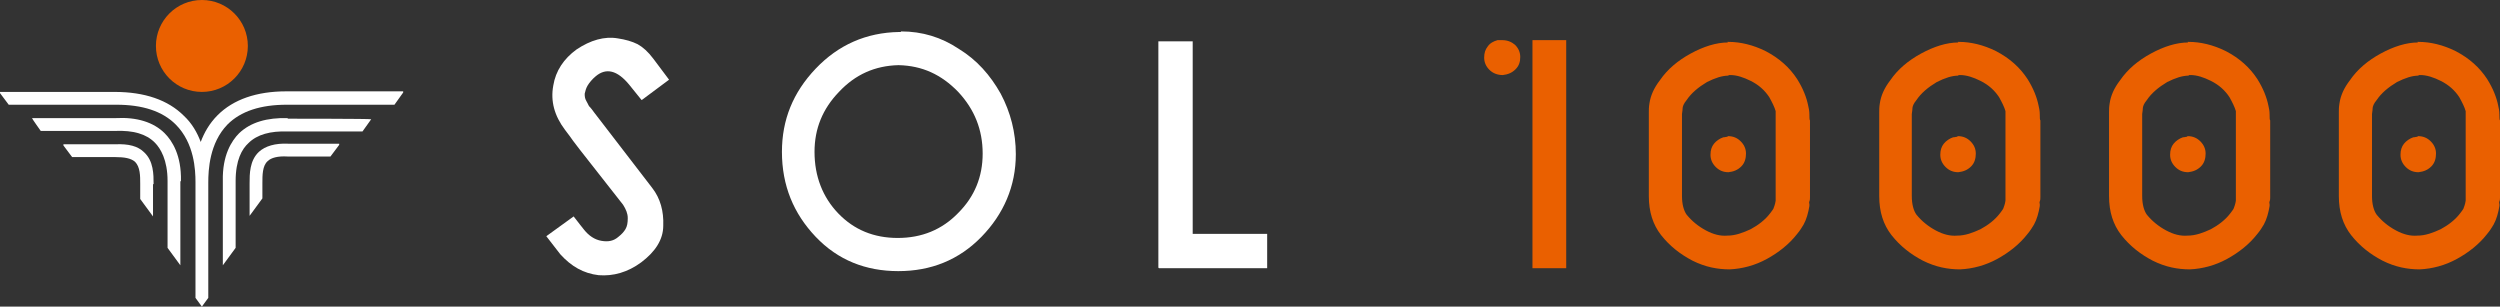 <?xml version="1.0" encoding="UTF-8"?>
<svg id="_レイヤー_2" data-name=" レイヤー 2" xmlns="http://www.w3.org/2000/svg" version="1.1" viewBox="0 0 429.7 52.7">
  <rect x="0" y="0" width="429.7" height="52.7" fill="#333333" stroke="none"/>
  <defs>
    <style>
      .cls-1 {
        fill: #ea6000;
      }

      .cls-1, .cls-2 {
        stroke-width: 0px;
      }

      .cls-2 {
        fill: #fff;
      }
    </style>
  </defs>
  <g id="_レイヤー_1-2" data-name=" レイヤー 1-2">
    <g>
      <g>
        <g>
          <path class="cls-2" d="M49.5,20.3c-3.6-.1-6.4.7-8.4,2.6-1.3,1.3-2.9,3.8-2.8,8.2h0v14.5l2.2-3v-11.5c0-3.6,1.1-5.5,2.2-6.5,1.5-1.5,3.8-2.1,6.7-2h12.9l1.5-2.1h0c0-.1-14.4-.1-14.4-.1h0Z"/>
          <path class="cls-2" d="M49.5,24.7c-2.2-.1-3.9.4-5,1.4-1.6,1.5-1.6,3.8-1.6,5.4v5.6l2.2-3v-2.6c0-1.4,0-3,.9-3.8.6-.6,1.8-.9,3.4-.8h7.4l1.5-2v-.2h-8.9,0Z"/>
          <path class="cls-2" d="M19.9,18h.1c4.5,0,7.9,1.1,10.2,3.4,3.2,3.2,3.4,7.8,3.4,9.9h0v19.9l1.1,1.5,1.1-1.5v-19.8h0c0-2.2.2-6.8,3.3-10,2.3-2.3,5.7-3.4,10.2-3.4h18.5l1.5-2.1v-.2h-20.1c-5.1,0-9.1,1.4-11.8,4.1-1.4,1.4-2.3,3-2.9,4.6-.6-1.6-1.5-3.2-2.9-4.5-2.7-2.7-6.7-4.1-11.9-4.1H0v.2l1.5,2h18.4,0Z"/>
          <path class="cls-2" d="M31.1,31.1c.1-4.4-1.5-6.9-2.8-8.2-1.9-1.9-4.8-2.8-8.4-2.6H5.5c0,.1,1.5,2.2,1.5,2.2h12.9c3-.1,5.2.5,6.7,2,1,1,2.2,3,2.2,6.6v11.5l2.2,3v-14.3h0c0-.1,0-.1,0-.1Z"/>
          <path class="cls-2" d="M26.4,31.6c0-1.6,0-3.9-1.6-5.4-1.1-1.1-2.7-1.5-5-1.4h-8.9v.2l1.5,2h7.4c1.6,0,2.7.2,3.4.8.9.9.9,2.4.9,3.8v2.6l2.2,3v-5.5h0Z"/>
        </g>
        <circle class="cls-1" cx="34.7" cy="7.9" r="7.9"/>
      </g>
      <g>
        <path class="cls-2" d="M110.2,17.1l-2.1-2.6c-2-2.4-3.9-2.9-5.7-1.4-.6.5-1.1,1.1-1.4,1.6-.3.5-.4,1-.5,1.4,0,.4,0,.8.3,1.3s.4.9.6,1c.2.2.4.5.7.9l10,13c1.4,1.8,2,4,1.9,6.5,0,2.4-1.4,4.5-3.8,6.3-2.3,1.7-4.8,2.4-7.3,2.2-2.6-.3-4.7-1.5-6.6-3.6l-2.4-3.1,4.7-3.4c.9,1.2,1.5,1.9,1.8,2.3.8,1,1.8,1.7,3,1.9s2.1,0,2.9-.7c.5-.4.9-.8,1.2-1.3s.4-1.1.4-1.9c0-.8-.3-1.5-.8-2.3-4.6-5.9-7.5-9.5-8.6-11-.4-.6-.8-1.1-1.1-1.5l-.3-.4h0c-1.8-2.4-2.5-4.9-2-7.6.4-2.5,1.8-4.6,4-6.2,2.4-1.6,4.8-2.3,7.1-1.9,1.3.2,2.4.5,3.4,1,.9.5,1.8,1.3,2.7,2.5l2.7,3.6-4.7,3.5h0Z"/>
        <path class="cls-2" d="M154.9,5.4c3.6,0,6.9,1,9.9,3,3.1,1.9,5.4,4.5,7.2,7.7,1.7,3.2,2.6,6.7,2.6,10.4,0,5.5-2.1,10.3-5.9,14.2-3.9,4-8.7,5.9-14.3,5.9-5.6,0-10.4-1.9-14.2-5.9s-5.8-8.8-5.8-14.6c0-5.5,1.9-10.2,5.8-14.3,3.9-4.1,8.7-6.2,14.3-6.3h.3ZM154.4,11.2c-4,.1-7.4,1.6-10.2,4.6-2.8,2.9-4.2,6.3-4.2,10.3,0,4.2,1.4,7.8,4.1,10.6,2.7,2.8,6.1,4.2,10.2,4.2,4.1,0,7.6-1.4,10.4-4.3,2.8-2.8,4.2-6.2,4.2-10.2,0-4.1-1.4-7.6-4.2-10.6-2.9-3-6.2-4.5-10.2-4.6h-.2,0Z"/>
        <path class="cls-2" d="M199.1,46V7.1h5.9v33.1h12.8v5.9h-18.6Z"/>
        <path class="cls-1" d="M258.2,6.9c.9,0,1.6.3,2.2.8.6.6.9,1.3.9,2.1,0,.8-.2,1.5-.8,2.1-.6.6-1.3.9-2.2,1-.9,0-1.7-.3-2.3-.9-.6-.6-.9-1.3-.9-2.1s.2-1.4.6-1.9c.4-.6,1-.9,1.7-1.1.3,0,.5,0,.7,0h0ZM263.4,46V6.9h5.8v39.2h-5.8s0,0,0,0Z"/>
        <path class="cls-1" d="M336.5,7.2h.2c2,0,4.2.5,6.4,1.6,2.3,1.2,4.1,2.8,5.4,4.8,1,1.6,1.6,3.1,1.9,4.6.1.4.2.9.2,1.5,0,.5,0,.9.1,1v12.8c0,.2,0,.3,0,.4,0,.2,0,.5-.1.7s0,.4,0,.5c0,0,0,.2,0,.3-.2,1.2-.5,2.3-1,3.2-.3.5-.6,1-1.1,1.6-1.4,1.8-3.2,3.2-5.2,4.3s-4.2,1.7-6.4,1.8c-2.1,0-4.2-.4-6.4-1.5-2.1-1.1-3.9-2.5-5.4-4.4-1.4-1.8-2.1-4-2.1-6.7v-6.6c0-1.6,0-3.2,0-4.6v-2.1c0-.1,0-.2,0-.2,0-.3,0-.6,0-.9,0-.4,0-.9.1-1.5.2-1.4.8-2.7,1.8-4,1.3-1.9,3.1-3.4,5.3-4.6,2.2-1.2,4.4-1.9,6.4-1.9h0ZM336.6,13c-1.1,0-2.3.4-3.7,1.1-1.5.9-2.7,1.9-3.5,3.1-.5.6-.7,1.1-.7,1.5,0,0,0,.3-.1.9,0,.5,0,.8,0,1v2c0,1.4,0,2.9,0,4.5v6.6c0,1.4.3,2.5.8,3.2.9,1.1,2,2,3.3,2.7,1.3.7,2.5,1,3.7.9,1.4,0,2.7-.5,4-1.1,1.3-.7,2.5-1.6,3.4-2.8.2-.3.4-.5.5-.7.1-.3.3-.7.4-1.4,0,0,0-.2,0-.3,0-.1,0-.2,0-.4,0-.2,0-.3,0-.5v-12.1c0,0,0-.1,0-.2s0-.2,0-.3,0-.3,0-.5v-1.1c-.2-.7-.6-1.5-1.1-2.4-.8-1.2-1.8-2.1-3.2-2.8-1.2-.6-2.4-1-3.5-1h-.3ZM336.5,23.4c.9,0,1.6.3,2.2.9.6.6.9,1.3.9,2.1,0,.8-.2,1.6-.8,2.2-.6.6-1.3.9-2.2,1-.9,0-1.6-.3-2.2-.9-.6-.6-.9-1.3-.9-2.1s.2-1.4.6-1.9,1-.9,1.6-1.1c.3,0,.5-.1.7-.1h0Z"/>
        <path class="cls-1" d="M415.5,7.2h.2c2,0,4.2.5,6.4,1.6,2.3,1.2,4.1,2.8,5.4,4.8,1,1.6,1.6,3.1,1.9,4.6.1.4.2.9.2,1.5,0,.5,0,.9.1,1v12.8c0,.2,0,.3,0,.4,0,.2,0,.5-.1.7s0,.4,0,.5c0,0,0,.2,0,.3-.2,1.2-.5,2.3-1,3.2-.3.5-.6,1-1.1,1.6-1.4,1.8-3.2,3.2-5.2,4.3s-4.2,1.7-6.4,1.8c-2.1,0-4.2-.4-6.4-1.5-2.1-1.1-3.9-2.5-5.4-4.4-1.4-1.8-2.1-4-2.1-6.7v-6.6c0-1.6,0-3.2,0-4.6v-2.1c0-.1,0-.2,0-.2,0-.3,0-.6,0-.9,0-.4,0-.9.1-1.5.2-1.4.8-2.7,1.8-4,1.3-1.9,3.1-3.4,5.3-4.6,2.2-1.2,4.4-1.9,6.4-1.9h0ZM415.7,13c-1.1,0-2.3.4-3.7,1.1-1.5.9-2.7,1.9-3.5,3.1-.5.6-.7,1.1-.7,1.5,0,0,0,.3-.1.9,0,.5,0,.8,0,1v2c0,1.4,0,2.9,0,4.5v6.6c0,1.4.3,2.5.8,3.2.9,1.1,2,2,3.3,2.7,1.3.7,2.5,1,3.7.9,1.4,0,2.7-.5,4-1.1,1.3-.7,2.5-1.6,3.4-2.8.2-.3.4-.5.5-.7.1-.3.3-.7.4-1.4,0,0,0-.2,0-.3,0-.1,0-.2,0-.4,0-.2,0-.3,0-.5v-12.1c0,0,0-.1,0-.2s0-.2,0-.3,0-.3,0-.5v-1.1c-.2-.7-.6-1.5-1.1-2.4-.8-1.2-1.8-2.1-3.2-2.8-1.2-.6-2.4-1-3.5-1h-.3ZM415.6,23.4c.9,0,1.6.3,2.2.9.6.6.9,1.3.9,2.1,0,.8-.2,1.6-.8,2.2-.6.6-1.3.9-2.2,1-.9,0-1.6-.3-2.2-.9-.6-.6-.9-1.3-.9-2.1s.2-1.4.6-1.9,1-.9,1.6-1.1c.3,0,.5-.1.7-.1h0Z"/>
        <path class="cls-1" d="M376,7.2h.2c2,0,4.2.5,6.4,1.6,2.3,1.2,4.1,2.8,5.4,4.8,1,1.6,1.6,3.1,1.9,4.6.1.4.2.9.2,1.5,0,.5,0,.9.1,1v12.8c0,.2,0,.3,0,.4,0,.2,0,.5-.1.7s0,.4,0,.5c0,0,0,.2,0,.3-.2,1.2-.5,2.3-1,3.2-.3.5-.6,1-1.1,1.6-1.4,1.8-3.2,3.2-5.2,4.3s-4.2,1.7-6.4,1.8c-2.1,0-4.2-.4-6.4-1.5-2.1-1.1-3.9-2.5-5.4-4.4-1.4-1.8-2.1-4-2.1-6.7v-6.6c0-1.6,0-3.2,0-4.6v-2.1c0-.1,0-.2,0-.2,0-.3,0-.6,0-.9,0-.4,0-.9.1-1.5.2-1.4.8-2.7,1.8-4,1.3-1.9,3.1-3.4,5.3-4.6,2.2-1.2,4.4-1.9,6.4-1.9h0ZM376.2,13c-1.1,0-2.3.4-3.7,1.1-1.5.9-2.7,1.9-3.5,3.1-.5.6-.7,1.1-.7,1.5,0,0,0,.3-.1.9,0,.5,0,.8,0,1v2c0,1.4,0,2.9,0,4.5v6.6c0,1.4.3,2.5.8,3.2.9,1.1,2,2,3.3,2.7s2.5,1,3.7.9c1.4,0,2.7-.5,4-1.1,1.3-.7,2.5-1.6,3.4-2.8.2-.3.4-.5.5-.7.1-.3.3-.7.4-1.4,0,0,0-.2,0-.3,0-.1,0-.2,0-.4,0-.2,0-.3,0-.5v-12.1c0,0,0-.1,0-.2s0-.2,0-.3,0-.3,0-.5v-1.1c-.2-.7-.6-1.5-1.1-2.4-.8-1.2-1.8-2.1-3.2-2.8-1.2-.6-2.4-1-3.5-1h-.3ZM376,23.4c.9,0,1.6.3,2.2.9.6.6.9,1.3.9,2.1,0,.8-.2,1.6-.8,2.2-.6.6-1.3.9-2.2,1-.9,0-1.6-.3-2.2-.9-.6-.6-.9-1.3-.9-2.1s.2-1.4.6-1.9,1-.9,1.6-1.1c.3,0,.5-.1.7-.1h0Z"/>
        <path class="cls-1" d="M296.9,7.2h.2c2,0,4.2.5,6.4,1.6,2.3,1.2,4.1,2.8,5.4,4.8,1,1.6,1.6,3.1,1.9,4.6.1.4.2.9.2,1.5,0,.5,0,.9.1,1v12.8c0,.2,0,.3,0,.4,0,.2,0,.5-.1.7s0,.4,0,.5c0,0,0,.2,0,.3-.2,1.2-.5,2.3-1,3.2-.3.5-.6,1-1.1,1.6-1.4,1.8-3.2,3.2-5.2,4.3s-4.2,1.7-6.4,1.8c-2.1,0-4.2-.4-6.4-1.5-2.1-1.1-3.9-2.5-5.4-4.4-1.4-1.8-2.1-4-2.1-6.7v-6.6c0-1.6,0-3.2,0-4.6v-2.1c0-.1,0-.2,0-.2,0-.3,0-.6,0-.9,0-.4,0-.9.1-1.5.2-1.4.8-2.7,1.8-4,1.3-1.9,3.1-3.4,5.3-4.6,2.2-1.2,4.4-1.9,6.4-1.9h0ZM297.1,13c-1.1,0-2.3.4-3.7,1.1-1.5.9-2.7,1.9-3.5,3.1-.5.6-.7,1.1-.7,1.5,0,0,0,.3-.1.9,0,.5,0,.8,0,1v2c0,1.4,0,2.9,0,4.5v6.6c0,1.4.3,2.5.8,3.2.9,1.1,2,2,3.3,2.7s2.5,1,3.7.9c1.4,0,2.7-.5,4-1.1,1.3-.7,2.5-1.6,3.4-2.8.2-.3.4-.5.5-.7.1-.3.3-.7.4-1.4,0,0,0-.2,0-.3,0-.1,0-.2,0-.4,0-.2,0-.3,0-.5v-12.1c0,0,0-.1,0-.2s0-.2,0-.3,0-.3,0-.5v-1.1c-.2-.7-.6-1.5-1.1-2.4-.8-1.2-1.8-2.1-3.2-2.8-1.2-.6-2.4-1-3.5-1h-.3ZM297,23.4c.9,0,1.6.3,2.2.9.6.6.9,1.3.9,2.1,0,.8-.2,1.6-.8,2.2-.6.6-1.3.9-2.2,1-.9,0-1.6-.3-2.2-.9-.6-.6-.9-1.3-.9-2.1s.2-1.4.6-1.9,1-.9,1.6-1.1c.3,0,.5-.1.7-.1h0Z"/>
      </g>
    </g>
  </g>
</svg>